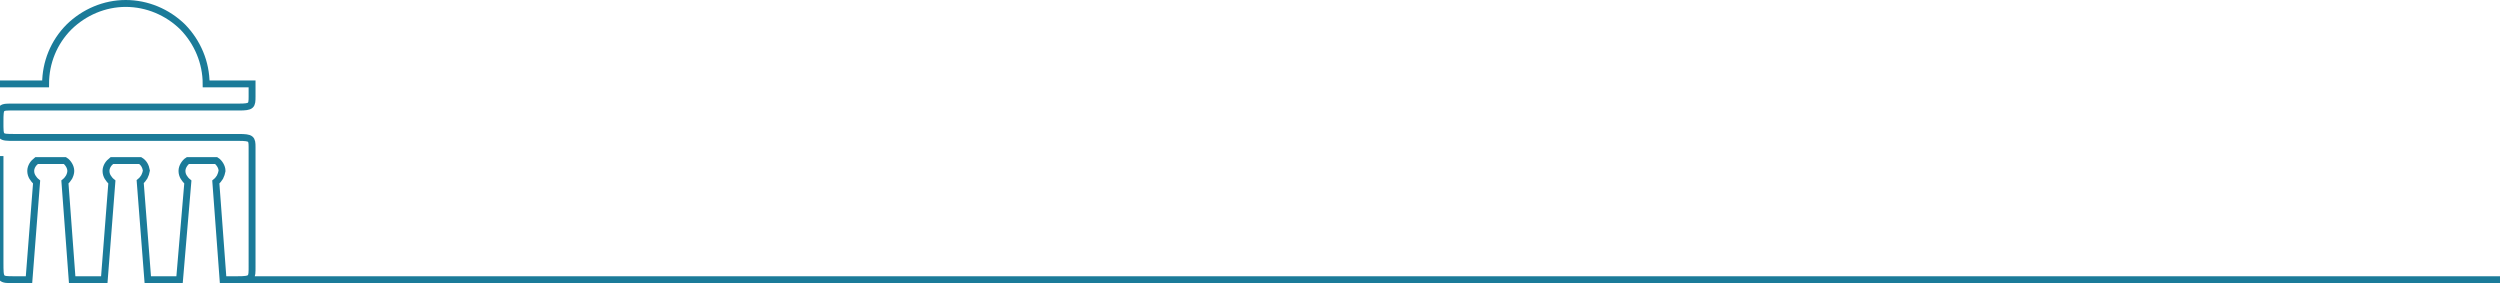 <?xml version="1.0" encoding="utf-8"?>
<!-- Generator: Adobe Illustrator 27.1.1, SVG Export Plug-In . SVG Version: 6.00 Build 0)  -->
<svg version="1.1" id="Layer_1" xmlns="http://www.w3.org/2000/svg" xmlns:xlink="http://www.w3.org/1999/xlink" x="0px" y="0px"
	 viewBox="0 0 724 82" style="enable-background:new 0 0 724 82;" xml:space="preserve">
<style type="text/css">
	.st0{fill:none;stroke:#1B7B99;stroke-width:2;stroke-miterlimit:10;}
</style>
<path class="st0" d="M0,45.2v30.8c0,5,0,5,4.1,5h4.3l2.2-28.3c-0.5-0.4-0.9-0.9-1.2-1.4c-0.3-0.5-0.5-1.1-0.5-1.8
	c0-0.6,0.2-1.2,0.5-1.7c0.3-0.5,0.7-0.9,1.2-1.3h8.2c0.5,0.3,0.9,0.8,1.2,1.3c0.3,0.5,0.5,1.1,0.5,1.7c0,0.6-0.2,1.2-0.5,1.8
	c-0.3,0.5-0.7,1-1.2,1.4L20.9,81h9.3l2.2-28.3c-0.5-0.4-0.9-0.9-1.2-1.4s-0.5-1.1-0.5-1.8c0-0.6,0.2-1.2,0.5-1.7
	c0.3-0.5,0.7-0.9,1.2-1.3h8.2c0.5,0.3,0.9,0.7,1.2,1.2c0.3,0.5,0.5,1.1,0.6,1.7c-0.1,0.6-0.3,1.2-0.6,1.8c-0.3,0.5-0.7,1-1.2,1.4
	L42.8,81H52l2.4-28.3c-0.5-0.4-0.9-0.9-1.2-1.4c-0.3-0.5-0.5-1.1-0.5-1.8c0-0.6,0.2-1.2,0.5-1.7c0.3-0.5,0.7-1,1.2-1.3h8.2
	c0.5,0.3,0.9,0.8,1.2,1.3c0.3,0.5,0.5,1.1,0.5,1.7c-0.1,0.6-0.3,1.2-0.6,1.8c-0.3,0.5-0.7,1-1.2,1.4L64.6,81h4.2 M68.8,81
	c4.3,0,4.2-0.4,4.2-3.9V42.6c0-2.4-0.2-2.8-3.8-2.8h-65c-4.3,0-4.2,0-4.2-4.5S0.1,31,4.2,31h65c3.7,0,3.8-0.4,3.8-3.1v-3.6H59.7
	c0-6.2-2.5-12.1-6.8-16.5C48.5,3.5,42.6,1,36.4,1C30.3,1,24.4,3.5,20,7.8c-4.4,4.4-6.8,10.3-6.8,16.5H0 M68.8,81H724"/>
</svg>
